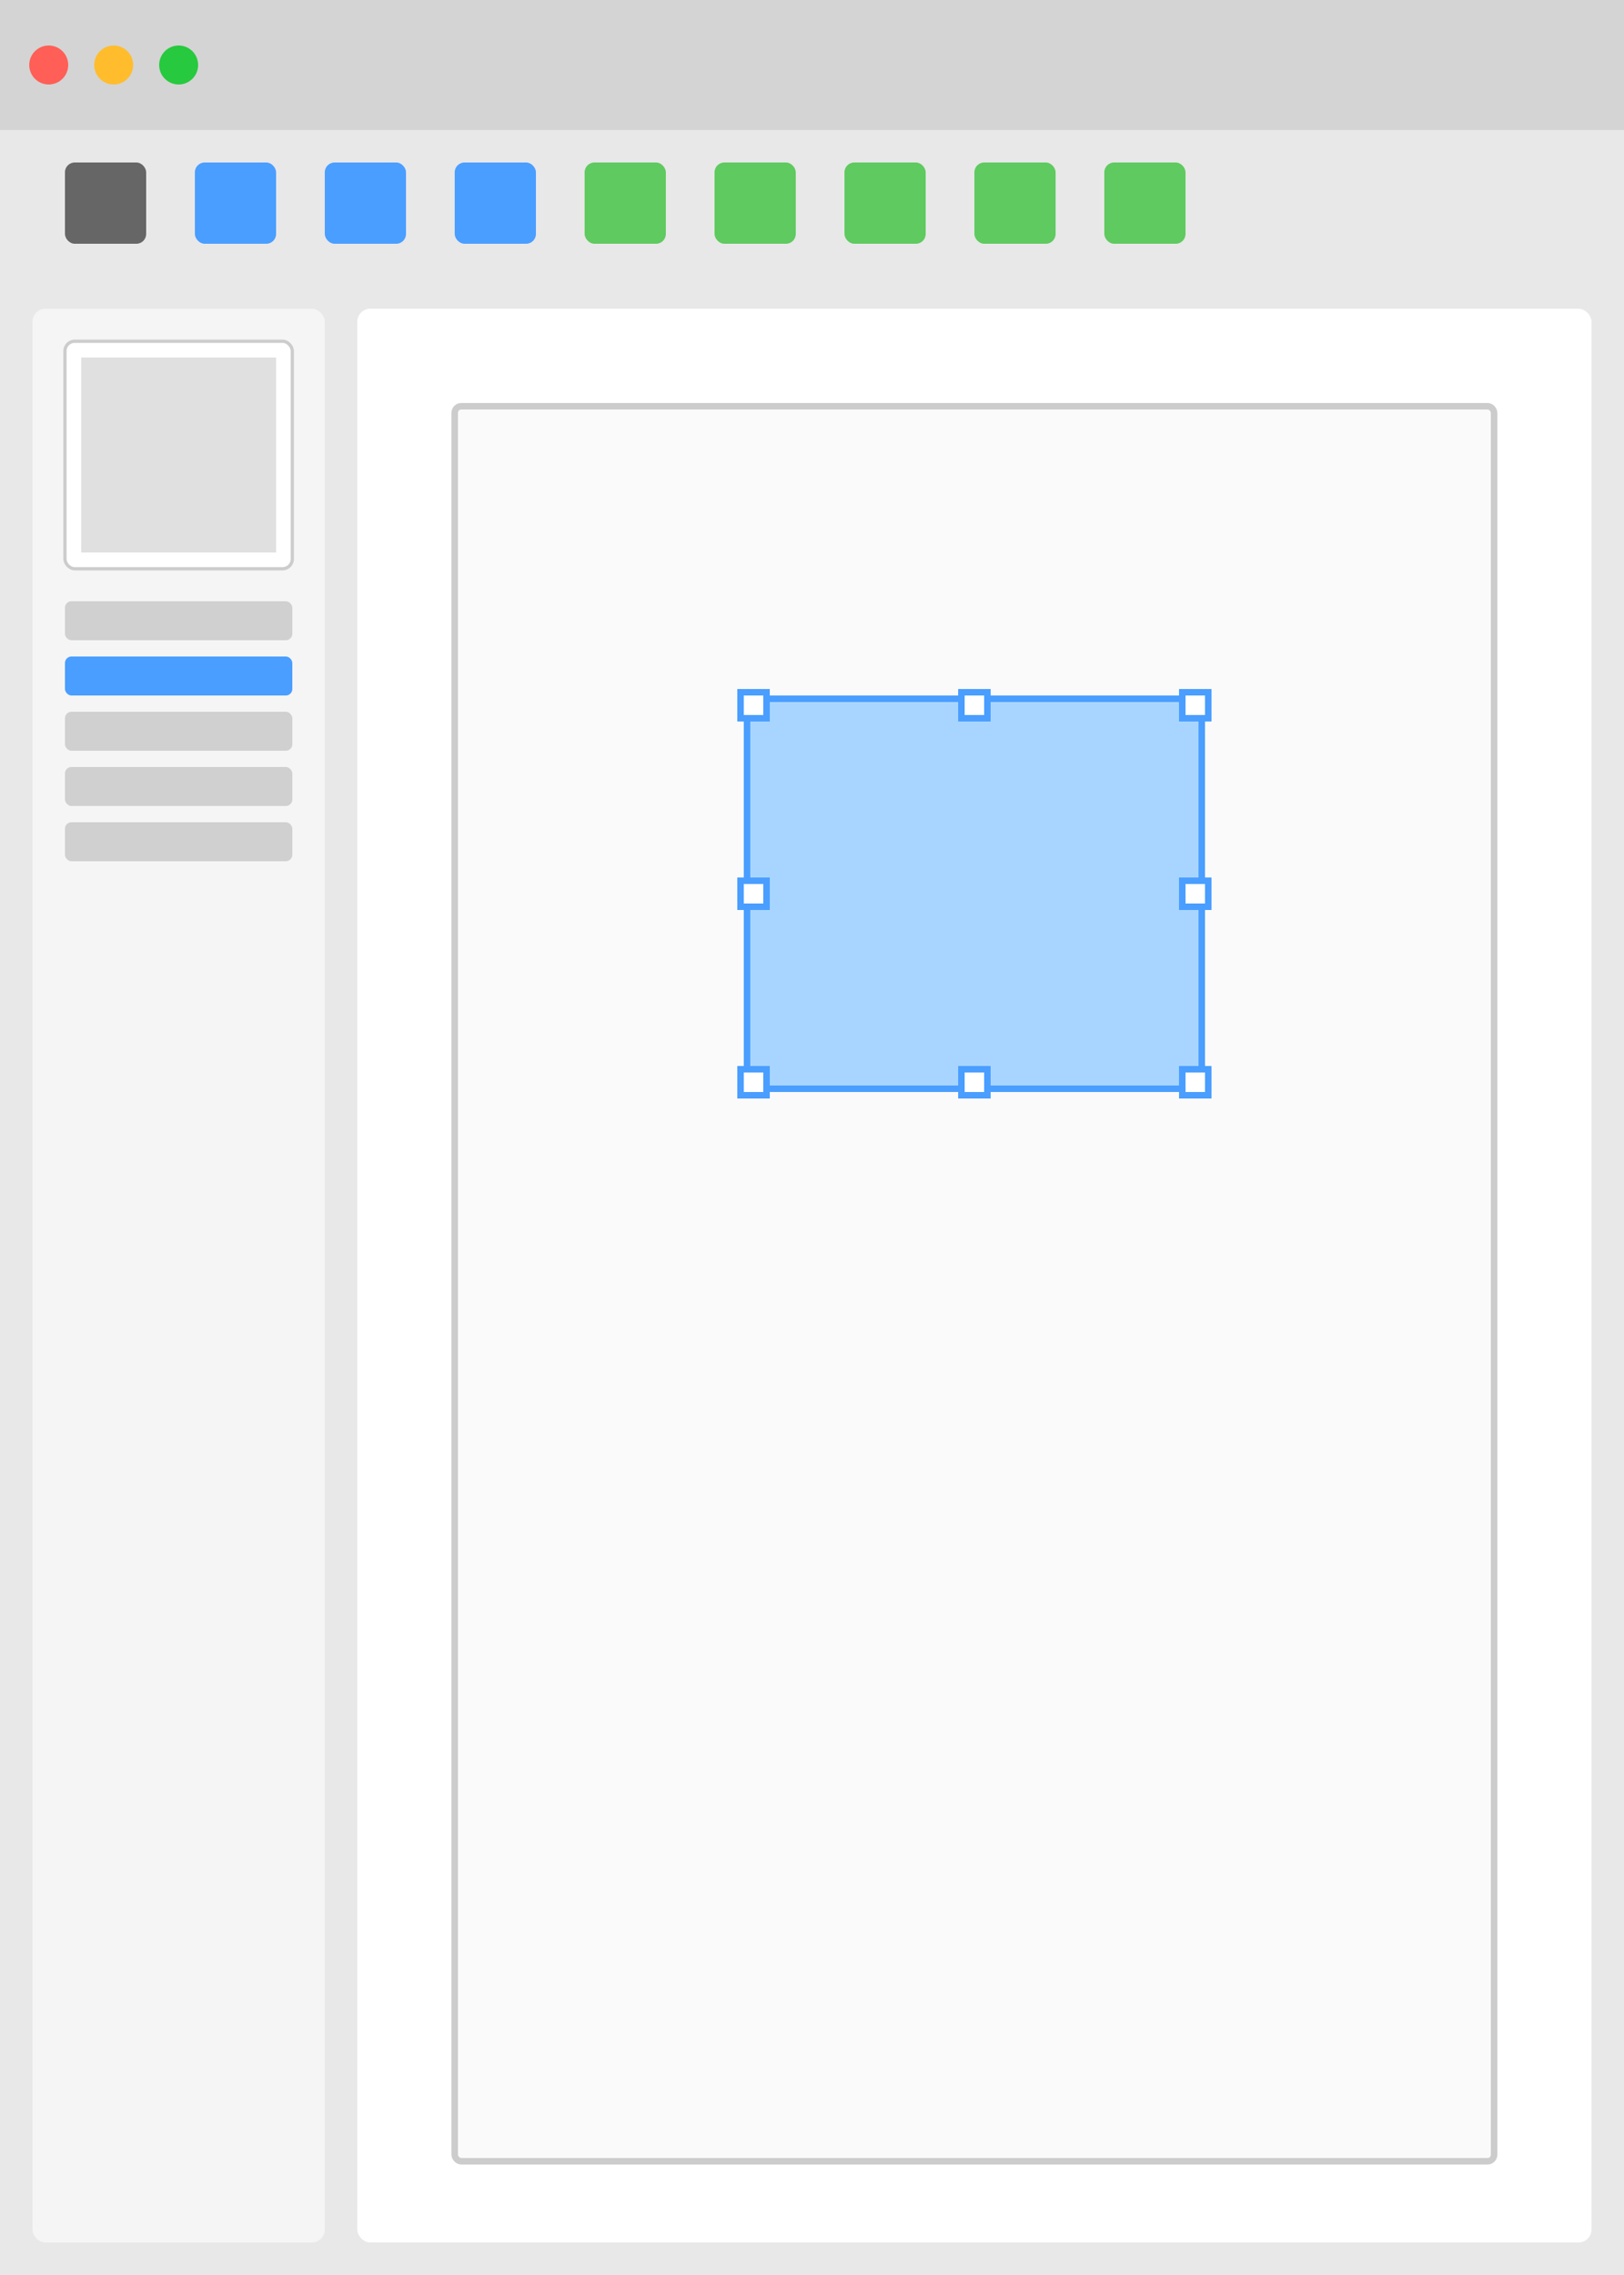 <svg viewBox="0 0 500 700" xmlns="http://www.w3.org/2000/svg">
  <!-- Main background -->
  <rect width="500" height="700" fill="#e8e8e8"/>
  
  <!-- Title bar -->
  <rect width="500" height="40" fill="#d4d4d4"/>
  
  <!-- Window controls -->
  <circle cx="15" cy="20" r="6" fill="#ff5f56"/>
  <circle cx="35" cy="20" r="6" fill="#ffbd2e"/>
  <circle cx="55" cy="20" r="6" fill="#27c93f"/>
  
  <!-- Toolbar icons -->
  <rect x="20" y="50" width="25" height="25" rx="3" fill="#666"/>
  <rect x="60" y="50" width="25" height="25" rx="3" fill="#4a9eff"/>
  <rect x="100" y="50" width="25" height="25" rx="3" fill="#4a9eff"/>
  <rect x="140" y="50" width="25" height="25" rx="3" fill="#4a9eff"/>
  <rect x="180" y="50" width="25" height="25" rx="3" fill="#5fca5f"/>
  <rect x="220" y="50" width="25" height="25" rx="3" fill="#5fca5f"/>
  <rect x="260" y="50" width="25" height="25" rx="3" fill="#5fca5f"/>
  <rect x="300" y="50" width="25" height="25" rx="3" fill="#5fca5f"/>
  <rect x="340" y="50" width="25" height="25" rx="3" fill="#5fca5f"/>
  
  <!-- Left sidebar (layers panel) -->
  <rect x="10" y="95" width="90" height="595" rx="4" fill="#f5f5f5"/>
  
  <!-- Thumbnail in sidebar -->
  <rect x="20" y="105" width="70" height="70" rx="3" fill="#fff" stroke="#ccc" stroke-width="1"/>
  <rect x="25" y="110" width="60" height="60" fill="#e0e0e0"/>
  
  <!-- Layer items -->
  <rect x="20" y="185" width="70" height="12" rx="2" fill="#d0d0d0"/>
  <rect x="20" y="202" width="70" height="12" rx="2" fill="#4a9eff"/>
  <rect x="20" y="219" width="70" height="12" rx="2" fill="#d0d0d0"/>
  <rect x="20" y="236" width="70" height="12" rx="2" fill="#d0d0d0"/>
  <rect x="20" y="253" width="70" height="12" rx="2" fill="#d0d0d0"/>
  
  <!-- Canvas area -->
  <rect x="110" y="95" width="380" height="595" rx="4" fill="#fff"/>
  
  <!-- Canvas border/artboard -->
  <rect x="140" y="125" width="320" height="540" rx="2" fill="#fafafa" stroke="#ccc" stroke-width="2"/>
  
  <!-- Selected shape with handles -->
  <rect x="230" y="215" width="140" height="120" fill="#a8d5ff" stroke="#4a9eff" stroke-width="2"/>
  
  <!-- Selection handles (corner and edge) -->
  <rect x="228" y="213" width="8" height="8" fill="#fff" stroke="#4a9eff" stroke-width="2"/>
  <rect x="296" y="213" width="8" height="8" fill="#fff" stroke="#4a9eff" stroke-width="2"/>
  <rect x="364" y="213" width="8" height="8" fill="#fff" stroke="#4a9eff" stroke-width="2"/>
  
  <rect x="228" y="271" width="8" height="8" fill="#fff" stroke="#4a9eff" stroke-width="2"/>
  <rect x="364" y="271" width="8" height="8" fill="#fff" stroke="#4a9eff" stroke-width="2"/>
  
  <rect x="228" y="329" width="8" height="8" fill="#fff" stroke="#4a9eff" stroke-width="2"/>
  <rect x="296" y="329" width="8" height="8" fill="#fff" stroke="#4a9eff" stroke-width="2"/>
  <rect x="364" y="329" width="8" height="8" fill="#fff" stroke="#4a9eff" stroke-width="2"/>
</svg>